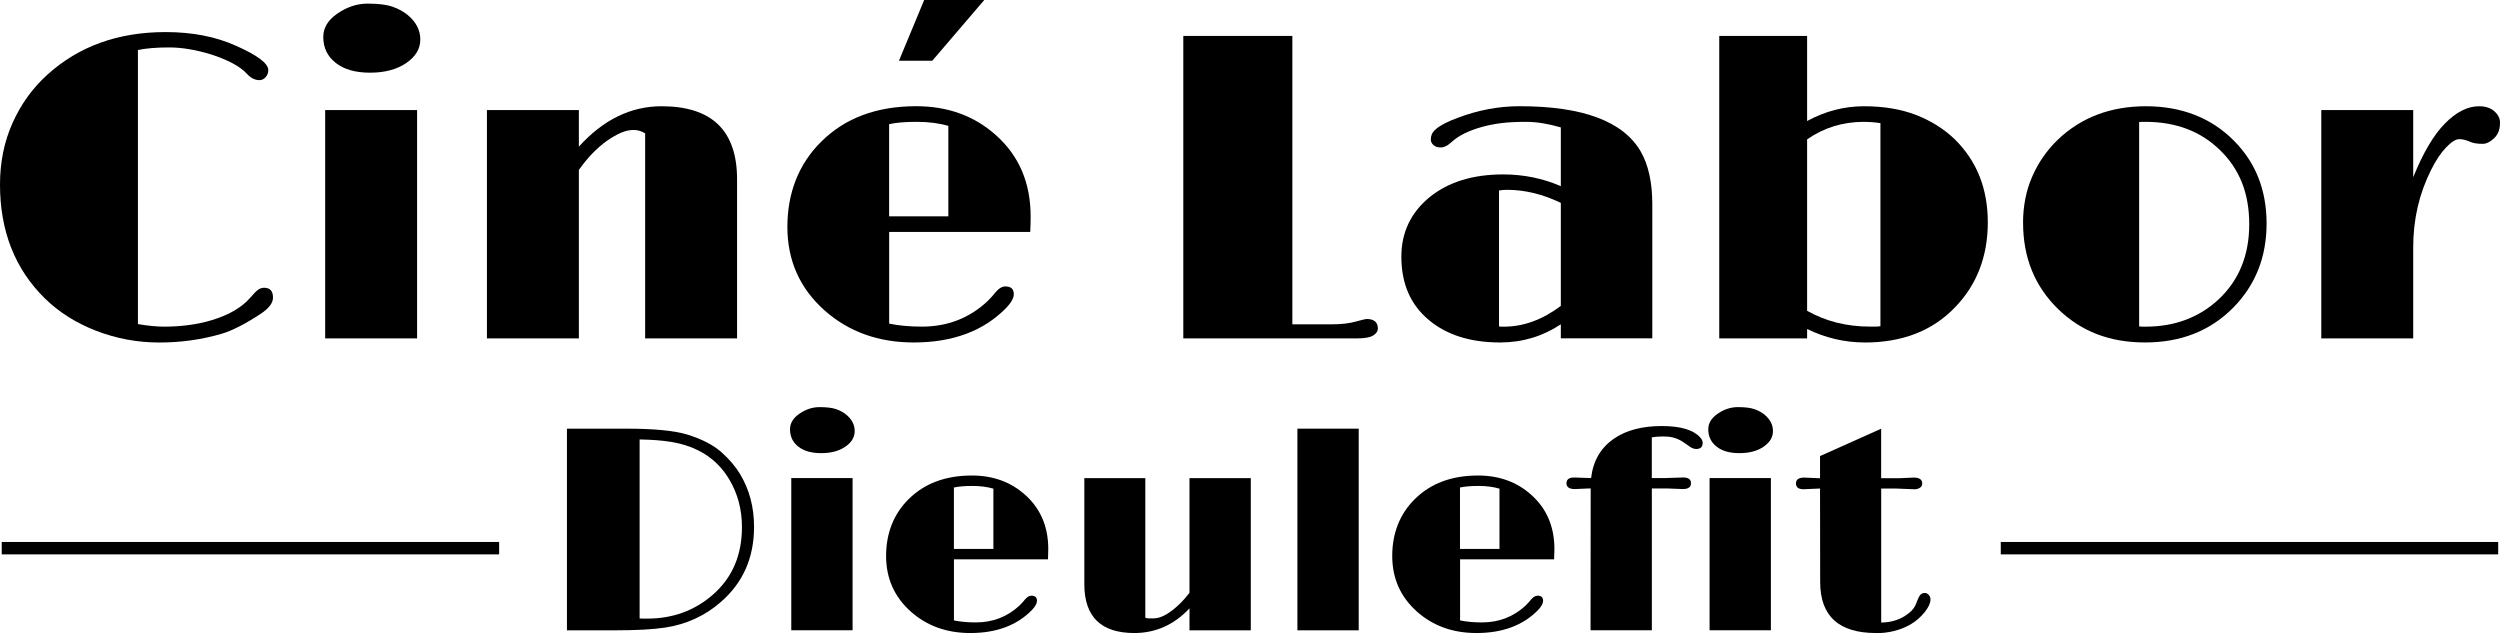 <?xml version="1.0" encoding="UTF-8"?>
<svg id="Calque_1" data-name="Calque 1" xmlns="http://www.w3.org/2000/svg" viewBox="0 0 553.41 140.13">
  <rect x=".38" y="119.97" width="110.11" height="2.75"/>
  <rect x="442.9" y="119.97" width="110.11" height="2.75"/>
  <g>
    <path d="M58.49,63.7c1.29,0,1.94.73,1.94,2.18,0,1.2-.91,2.4-2.74,3.6-3.41,2.24-6.28,3.71-8.61,4.4-4.39,1.29-8.99,1.94-13.82,1.94s-9.47-.86-13.94-2.58c-4.46-1.72-8.27-4.13-11.43-7.22C3.3,59.52,0,51.13,0,40.84c0-4.95.93-9.5,2.79-13.65s4.43-7.71,7.71-10.67c6.94-6.28,15.66-9.42,26.17-9.42,5.9,0,11.09,1.01,15.57,3.03,4.76,2.11,7.15,3.91,7.15,5.39,0,.6-.2,1.12-.59,1.56s-.84.66-1.35.66c-1.01,0-1.92-.45-2.74-1.35s-1.93-1.71-3.34-2.44-2.94-1.36-4.61-1.89c-3.41-1.04-6.51-1.56-9.3-1.56s-5.1.19-6.93.57v60.67c2.21.38,4.16.57,5.87.57s3.44-.11,5.21-.33,3.5-.58,5.21-1.09c3.82-1.14,6.69-2.81,8.61-5.02.69-.82,1.25-1.39,1.66-1.7s.88-.47,1.42-.47Z"/>
    <path d="M81.92,16.09c-3.25,0-5.79-.73-7.62-2.18s-2.74-3.36-2.74-5.73c0-1.99,1.01-3.69,3.03-5.11,2.15-1.51,4.42-2.27,6.81-2.27s4.25.24,5.56.71,2.42,1.09,3.34,1.85c1.83,1.55,2.74,3.34,2.74,5.39s-1.04,3.79-3.12,5.21-4.75,2.13-8,2.13ZM71.98,24.37h20.35v50.54h-20.35V24.37Z"/>
    <path d="M142.82,29.53c-.79-.5-1.64-.76-2.56-.76s-1.86.21-2.84.64-2,1.02-3.08,1.77c-2.24,1.61-4.31,3.75-6.2,6.44v37.29h-20.35V24.37h20.35v8.09c5.39-5.96,11.5-8.94,18.31-8.94,11.14,0,16.71,5.39,16.71,16.18v35.21h-20.35V29.53Z"/>
    <path d="M222.57,63.41c1.23,0,1.85.57,1.85,1.7,0,.85-.55,1.86-1.66,3.03-4.98,5.11-11.82,7.67-20.49,7.67-7.79,0-14.36-2.35-19.69-7.05-5.52-4.89-8.28-11.07-8.28-18.55s2.49-13.91,7.48-18.84c5.27-5.24,12.27-7.86,21.01-7.86,7,0,12.89,2.13,17.65,6.39,5.14,4.57,7.71,10.58,7.71,18.03,0,1.07-.03,2.21-.09,3.41h-31.23v20.3c2.15.44,4.56.66,7.24.66,5.68,0,10.52-1.88,14.53-5.63.82-.82,1.4-1.47,1.75-1.94.73-.88,1.47-1.33,2.22-1.33ZM209.93,27.87c-2.05-.6-4.37-.9-6.96-.9s-4.64.17-6.15.52v20.4h13.11v-20.02ZM204.58,0h13.3l-11.5,13.44h-7.38l5.58-13.44Z"/>
    <path d="M302.5,70.61c1.67,0,2.51.71,2.51,2.13,0,.57-.34,1.07-1.02,1.51s-1.89.66-3.62.66h-38.43V7.95h24.14v63.84h8.85c1.99,0,3.7-.2,5.13-.59s2.25-.59,2.44-.59Z"/>
    <path d="M345.51,71.79c-4.04,2.68-8.52,4.02-13.44,4.02-6.53,0-11.77-1.64-15.71-4.92-4.1-3.38-6.15-8.06-6.15-14.06,0-5.3,2.03-9.65,6.1-13.06,4.16-3.44,9.64-5.16,16.42-5.16,4.54,0,8.8.87,12.78,2.6v-13.01c-2.87-.82-5.4-1.23-7.6-1.23s-4.05.09-5.56.28-2.95.47-4.31.85c-2.93.82-5.16,1.92-6.67,3.31-.88.82-1.69,1.23-2.41,1.23s-1.28-.18-1.66-.54-.57-.77-.57-1.21.08-.84.24-1.21.46-.73.9-1.11c.95-.82,2.52-1.64,4.73-2.46,4.57-1.74,9.17-2.6,13.77-2.6,14.01,0,22.95,3.34,26.83,10.03,1.7,2.97,2.56,6.86,2.56,11.69v29.67h-20.25v-3.12ZM345.51,44.91c-3.98-1.92-7.93-2.89-11.88-2.89-.63,0-1.23.05-1.8.14v30.1c.16.03.33.05.52.05h.57c4.32,0,8.52-1.53,12.59-4.59v-22.81Z"/>
    <path d="M412.76,75.81c-4.39,0-8.63-.99-12.73-2.98v2.08h-19.45V7.95h19.45v18.84c4.01-2.18,8.2-3.27,12.59-3.27s8.23.65,11.55,1.94,6.15,3.08,8.52,5.35c4.89,4.8,7.34,10.93,7.34,18.41s-2.41,13.8-7.24,18.79c-4.98,5.21-11.66,7.81-20.02,7.81ZM412.62,26.97c-4.67,0-8.87,1.29-12.59,3.88v37.95c4.13,2.33,8.77,3.5,13.91,3.5h1.23c.38,0,.74-.03,1.09-.09V27.26c-1.2-.19-2.41-.28-3.64-.28Z"/>
    <path d="M447.83,49.36c0-3.79.69-7.23,2.06-10.34s3.26-5.81,5.66-8.12c5.17-4.92,11.67-7.38,19.5-7.38s14.48,2.56,19.5,7.67c4.8,4.83,7.19,10.93,7.19,18.31s-2.46,13.61-7.38,18.6c-5.08,5.14-11.58,7.71-19.5,7.71s-14.13-2.45-19.21-7.34c-5.21-5.05-7.81-11.42-7.81-19.12ZM473.53,72.26c.25.03.5.05.76.05h.66c6.37,0,11.72-1.97,16.04-5.92,4.61-4.26,6.91-9.84,6.91-16.75s-2.16-12.23-6.48-16.42c-4.26-4.16-9.76-6.25-16.52-6.25h-.71c-.22,0-.44.02-.66.05v45.24Z"/>
    <path d="M513.85,24.37h20.35v14.86c2.18-5.39,4.52-9.36,7.03-11.9s5.02-3.81,7.55-3.81c1.42,0,2.55.37,3.38,1.11s1.25,1.57,1.25,2.48-.13,1.64-.38,2.18-.58.99-.99,1.37c-.85.79-1.66,1.18-2.41,1.18-1.2,0-2.08-.13-2.65-.38-.98-.44-1.85-.66-2.6-.66s-1.72.61-2.89,1.82-2.29,2.89-3.36,5.04c-2.62,5.24-3.93,10.92-3.93,17.04v20.21h-20.35V24.37Z"/>
    <path d="M125.5,94.89h13.12c6.12,0,10.61.43,13.47,1.29,3.26,1.01,5.78,2.3,7.56,3.88s3.17,3.21,4.18,4.89c2.06,3.43,3.09,7.32,3.09,11.67,0,6.86-2.46,12.41-7.38,16.66-3.49,3.05-7.6,4.93-12.34,5.65-2.63.4-6.31.6-11.04.6h-10.66v-44.64ZM141.59,136.91c.34.02.64.03.91.03h.73c5.7,0,10.57-1.78,14.61-5.33,4.27-3.74,6.4-8.72,6.4-14.92,0-3.91-.94-7.44-2.81-10.57-2.71-4.56-7-7.33-12.87-8.3-1.91-.32-4.24-.49-6.97-.54v39.63Z"/>
    <path d="M181.79,100.31c-2.17,0-3.86-.48-5.08-1.45s-1.83-2.24-1.83-3.82c0-1.33.67-2.46,2.02-3.41,1.43-1.01,2.94-1.51,4.54-1.51s2.83.16,3.71.47,1.61.73,2.22,1.23c1.22,1.03,1.83,2.23,1.83,3.6s-.69,2.52-2.08,3.47-3.17,1.42-5.33,1.42ZM175.16,105.83h13.57v33.69h-13.57v-33.69Z"/>
    <path d="M228.32,131.86c.82,0,1.23.38,1.23,1.14,0,.57-.37,1.24-1.1,2.02-3.32,3.41-7.88,5.11-13.66,5.11-5.2,0-9.57-1.57-13.12-4.7-3.68-3.26-5.52-7.38-5.52-12.37s1.66-9.28,4.98-12.56c3.51-3.49,8.18-5.24,14.01-5.24,4.67,0,8.59,1.42,11.77,4.26,3.43,3.05,5.14,7.06,5.14,12.02,0,.72-.02,1.47-.06,2.27h-20.82v13.53c1.43.29,3.04.44,4.83.44,3.79,0,7.01-1.25,9.69-3.75.55-.55.94-.98,1.17-1.29.48-.59.98-.88,1.48-.88ZM219.9,108.17c-1.37-.4-2.91-.6-4.64-.6s-3.09.12-4.1.35v13.6h8.74v-13.35Z"/>
    <path d="M251.1,140.13c-7.38,0-11.07-3.61-11.07-10.82v-23.47h13.5v30.89c.21.11.47.16.79.16h1.04c1.68,0,3.68-1.14,5.99-3.41.69-.69,1.35-1.45,1.96-2.27v-25.37h13.57v33.69h-13.57v-4.86c-3.43,3.64-7.5,5.46-12.21,5.46Z"/>
    <path d="M287.2,94.89h13.57v44.64h-13.57v-44.64Z"/>
    <path d="M340.36,131.86c.82,0,1.23.38,1.23,1.14,0,.57-.37,1.24-1.1,2.02-3.32,3.41-7.88,5.11-13.66,5.11-5.2,0-9.57-1.57-13.12-4.7-3.68-3.26-5.52-7.38-5.52-12.37s1.66-9.28,4.98-12.56c3.51-3.49,8.18-5.24,14.01-5.24,4.67,0,8.59,1.42,11.77,4.26,3.43,3.05,5.14,7.06,5.14,12.02,0,.72-.02,1.47-.06,2.27h-20.82v13.53c1.43.29,3.04.44,4.83.44,3.79,0,7.01-1.25,9.69-3.75.55-.55.94-.98,1.17-1.29.48-.59.98-.88,1.48-.88ZM331.93,108.17c-1.37-.4-2.91-.6-4.64-.6s-3.09.12-4.1.35v13.6h8.74v-13.35Z"/>
    <path d="M372.54,108.26l-3.38-.13h-3.5v31.39h-13.57l.03-31.39h-.5l-3,.13c-1.24,0-1.86-.43-1.86-1.28s.57-1.28,1.7-1.28l3.75.13c.44-3.81,2.13-6.72,5.08-8.74,2.69-1.85,6.22-2.78,10.57-2.78,4.08,0,6.89.81,8.42,2.43.42.44.63.86.63,1.26,0,.93-.47,1.39-1.42,1.39-.46,0-.91-.16-1.36-.47l-1.14-.79c-1.22-.9-2.53-1.4-3.94-1.48-.38-.02-.77-.03-1.18-.03s-.79.02-1.15.06l-1.07.13v9.02h2.74l4.23-.13c1.14,0,1.7.43,1.7,1.28s-.6,1.28-1.8,1.28Z"/>
    <path d="M385.06,100.31c-2.17,0-3.86-.48-5.08-1.45s-1.83-2.24-1.83-3.82c0-1.33.67-2.46,2.02-3.41,1.43-1.01,2.94-1.51,4.54-1.51s2.83.16,3.71.47,1.61.73,2.22,1.23c1.22,1.03,1.83,2.23,1.83,3.6s-.69,2.52-2.08,3.47-3.17,1.42-5.33,1.42ZM378.44,105.83h13.57v33.69h-13.57v-33.69Z"/>
    <path d="M415.29,140.13c-8.24,0-12.37-3.76-12.37-11.29l-.03-20.7-3.63.16c-1.14,0-1.7-.43-1.7-1.29s.61-1.29,1.83-1.29l3.03.13h.47v-4.89l13.53-6.06v10.95h4.23l3-.13c1.24,0,1.86.44,1.86,1.33,0,.4-.17.71-.52.93s-.74.33-1.18.33l-3.91-.16h-3.47v29.66c2.46-.04,4.51-.75,6.15-2.11.78-.59,1.33-1.35,1.66-2.27s.62-1.52.88-1.78.57-.39.93-.39.66.14.91.43.38.62.38,1.01-.11.82-.32,1.29-.53.97-.95,1.5c-.95,1.18-2.04,2.11-3.28,2.81-2.25,1.24-4.75,1.86-7.51,1.86Z"/>
  </g>
</svg>